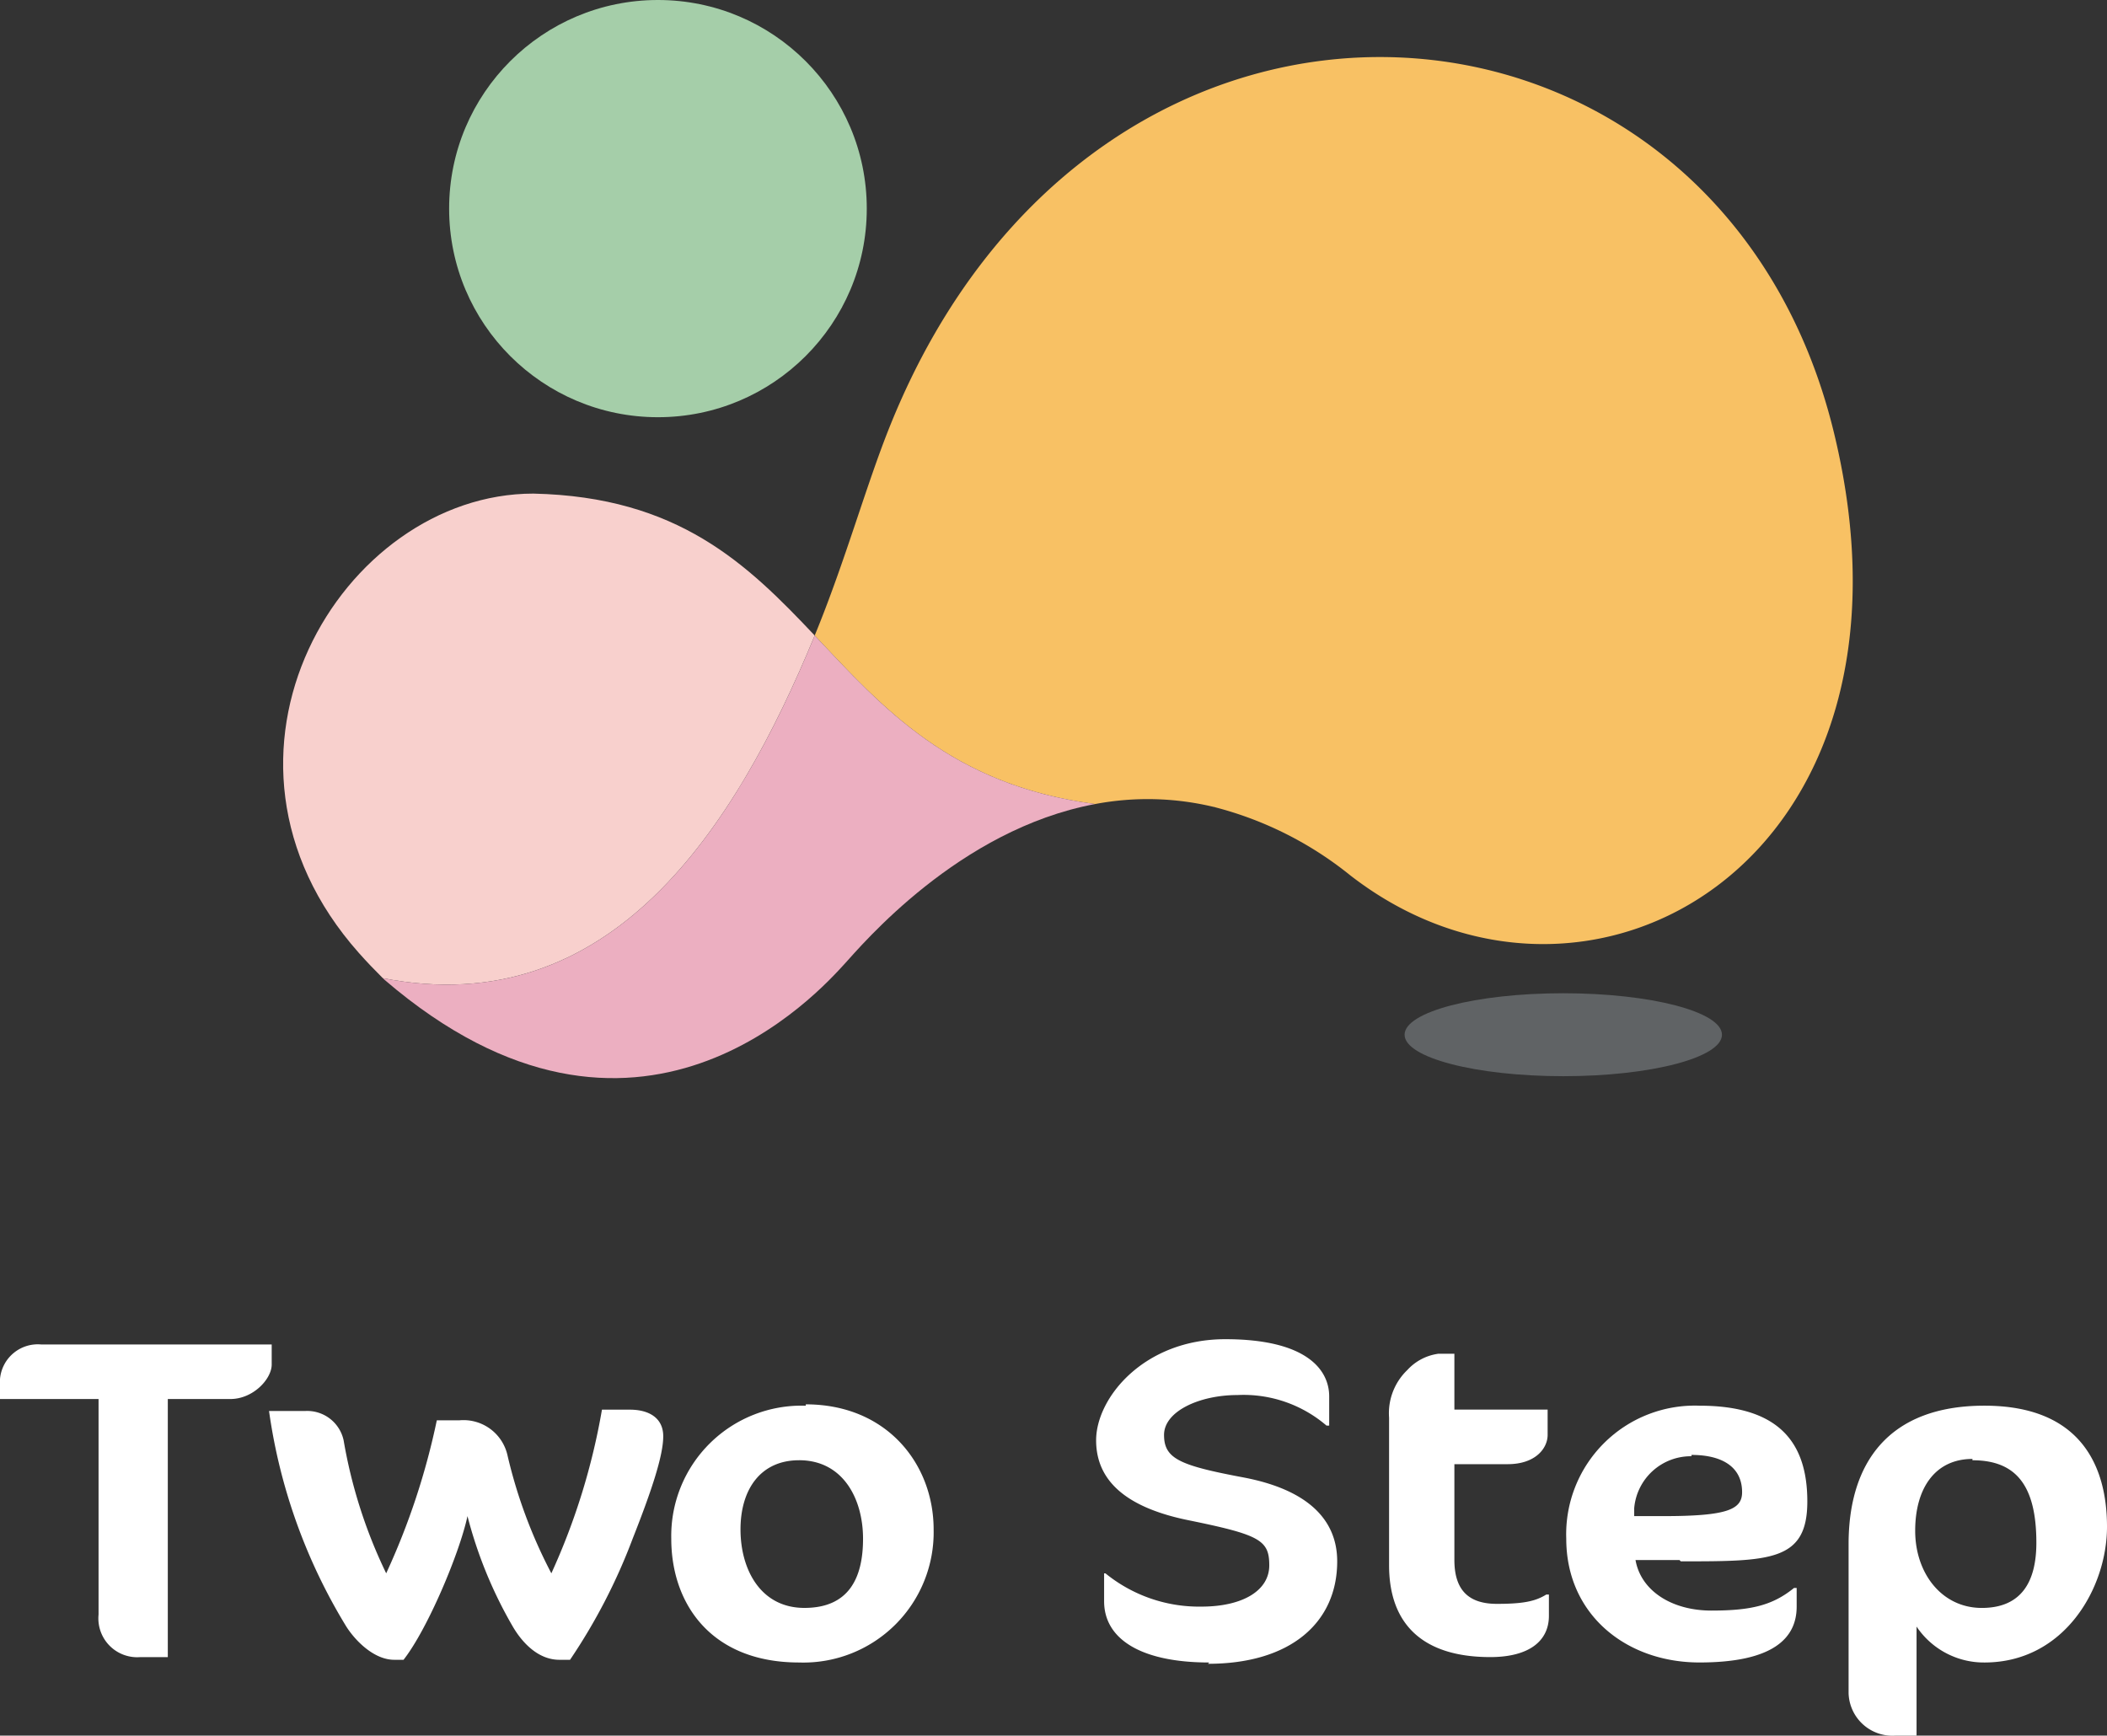 <svg xmlns="http://www.w3.org/2000/svg" width="193" height="158.998" viewBox="0 0 193 158.998">
  <rect x="0" y="0" width="193" height="158.998" fill="#333333" stroke="none"/>
  <g id="ベクトルスマートオブジェクト" transform="translate(0 -0.002)">
    <g id="组_2322" data-name="组 2322">
      <g id="组_2321" data-name="组 2321">
        <ellipse id="椭圆_4" data-name="椭圆 4" cx="19.128" cy="19.11" rx="19.128" ry="19.11" transform="translate(41.14 0.002)" fill="#a5cea9"/>
        <path id="路径_32692" data-name="路径 32692" d="M74.627,58.22c-6.189-6.553-12.488-12.71-25.773-13-17.552,0-32.012,24.01-15.986,42.075.729.822,1.464,1.583,2.2,2.316C55.932,93.69,67.338,75.924,74.627,58.22Z" fill="#f8d0cd"/>
        <path id="路径_32693" data-name="路径 32693" d="M167.986,39.629c-10.531-43.4-67.354-48.04-86.442-.657-2.2,5.449-4.1,12.4-6.918,19.247C80.9,64.866,87.092,71.9,100.317,73.658a25.89,25.89,0,0,1,10.893.273c.11,0,.172,0,.172,0-.05,0-.094,0-.143.007a32.765,32.765,0,0,1,12.429,6.241C145.389,97.057,177.519,78.907,167.986,39.629Z" fill="#f8c164"/>
        <path id="路径_32694" data-name="路径 32694" d="M77.375,88.289c1.558-1.7,10.428-12.3,22.943-14.631C87.092,71.9,80.9,64.866,74.627,58.22c-7.288,17.7-18.695,35.47-39.556,31.39.054.054.11.107.165.161C58.385,109.648,75.119,90.748,77.375,88.289Z" fill="#ecafc1"/>
      </g>
      <ellipse id="椭圆_5" data-name="椭圆 5" cx="14.536" cy="3.799" rx="14.536" ry="3.799" transform="translate(128.659 90.992)" fill="#cad4db" opacity="0.3"/>
    </g>
    <g id="组_2323" data-name="组 2323">
      <path id="路径_32695" data-name="路径 32695" d="M21.106,128.164H15.371V151.81H12.81a3.557,3.557,0,0,1-3.782-3.9V128.164H0v-1.827a3.476,3.476,0,0,1,3.782-3.17H24.888V125C24.888,126.337,23.179,128.164,21.106,128.164Z" fill="#fff"/>
      <path id="路径_32696" data-name="路径 32696" d="M57.949,140.963a53.239,53.239,0,0,1-5.734,11.09h-.976c-1.952,0-3.416-1.584-4.269-3.047a39.971,39.971,0,0,1-4.149-10.116c-.731,3.413-3.659,10.359-5.856,13.163h-.853c-1.83,0-3.539-1.706-4.392-3.047a51.527,51.527,0,0,1-7.077-19.744h3.294a3.413,3.413,0,0,1,3.538,2.681,45.549,45.549,0,0,0,3.9,12.188,65.143,65.143,0,0,0,4.637-14.017h2.074a4.13,4.13,0,0,1,4.392,3.17,45.3,45.3,0,0,0,4.026,10.847,60.842,60.842,0,0,0,4.635-14.992h2.563c1.707,0,3.05.732,3.05,2.438S59.779,136.33,57.949,140.963Z" fill="#fff"/>
      <path id="路径_32697" data-name="路径 32697" d="M73.808,128.652c7.443,0,11.712,5.486,11.712,11.457A11.932,11.932,0,0,1,73.2,152.3c-8.051,0-11.712-5.363-11.712-11.335a11.932,11.932,0,0,1,12.322-12.188Zm-.61,5.12c-3.538,0-5.368,2.681-5.368,6.338s1.83,7.19,5.856,7.19,5.368-2.681,5.368-6.336S77.224,133.771,73.2,133.771Z" fill="#fff"/>
      <path id="路径_32698" data-name="路径 32698" d="M110.774,152.3c-6.344,0-9.638-2.195-9.638-5.607v-2.559h.122a13.586,13.586,0,0,0,8.784,3.047c3.782,0,6.222-1.463,6.222-3.779s-.854-2.8-7.442-4.143c-5.368-1.1-8.418-3.413-8.418-7.313s4.391-9.263,11.834-9.263,9.515,2.8,9.515,5.241V130.6h-.243a11.661,11.661,0,0,0-8.174-2.8c-3.416,0-6.71,1.463-6.71,3.656s1.464,2.8,7.32,3.9c5.734,1.1,8.541,3.779,8.541,7.679,0,5.606-4.27,9.384-11.835,9.384Z" fill="#fff"/>
      <path id="路径_32699" data-name="路径 32699" d="M128.829,125.6a4.7,4.7,0,0,1,2.928-1.584h1.464v5.118h8.541v2.316c0,1.219-1.1,2.682-3.661,2.682h-4.88v8.775c0,2.924,1.464,4.022,3.9,4.022s3.539-.244,4.515-.853h.243v1.95c0,2.316-1.83,3.779-5.368,3.779-6.222,0-9.272-3.048-9.272-8.411V129.871a5.478,5.478,0,0,1,1.83-4.509Z" fill="#fff"/>
      <path id="路径_32700" data-name="路径 32700" d="M153.838,142.913h-4.026c.488,2.8,3.294,4.631,6.954,4.631s5.613-.488,7.565-2.072h.243v1.706c0,2.925-2.2,5.12-8.906,5.12s-12.2-4.388-12.2-11.335a11.785,11.785,0,0,1,12.2-12.188c7.2,0,9.882,3.29,9.882,8.775s-3.416,5.484-11.589,5.484Zm1.1-9.507a5.207,5.207,0,0,0-5.246,4.754v.731h2.683c5.856,0,7.2-.609,7.2-2.193,0-2.316-1.83-3.413-4.635-3.413Z" fill="#fff"/>
      <path id="路径_32701" data-name="路径 32701" d="M181.776,152.3a7.424,7.424,0,0,1-6.221-3.291V159H173.6a4.013,4.013,0,0,1-4.27-3.9V141.45c0-7.436,3.659-12.676,12.443-12.676S193,134.259,193,139.865,189.1,152.3,181.776,152.3Zm-1.1-18.647c-3.416,0-5.246,2.681-5.246,6.581s2.44,7.068,6.1,7.068,5-2.438,5-5.972c0-5.363-1.952-7.556-5.856-7.556Z" fill="#fff"/>
    </g>
  </g>
</svg>
